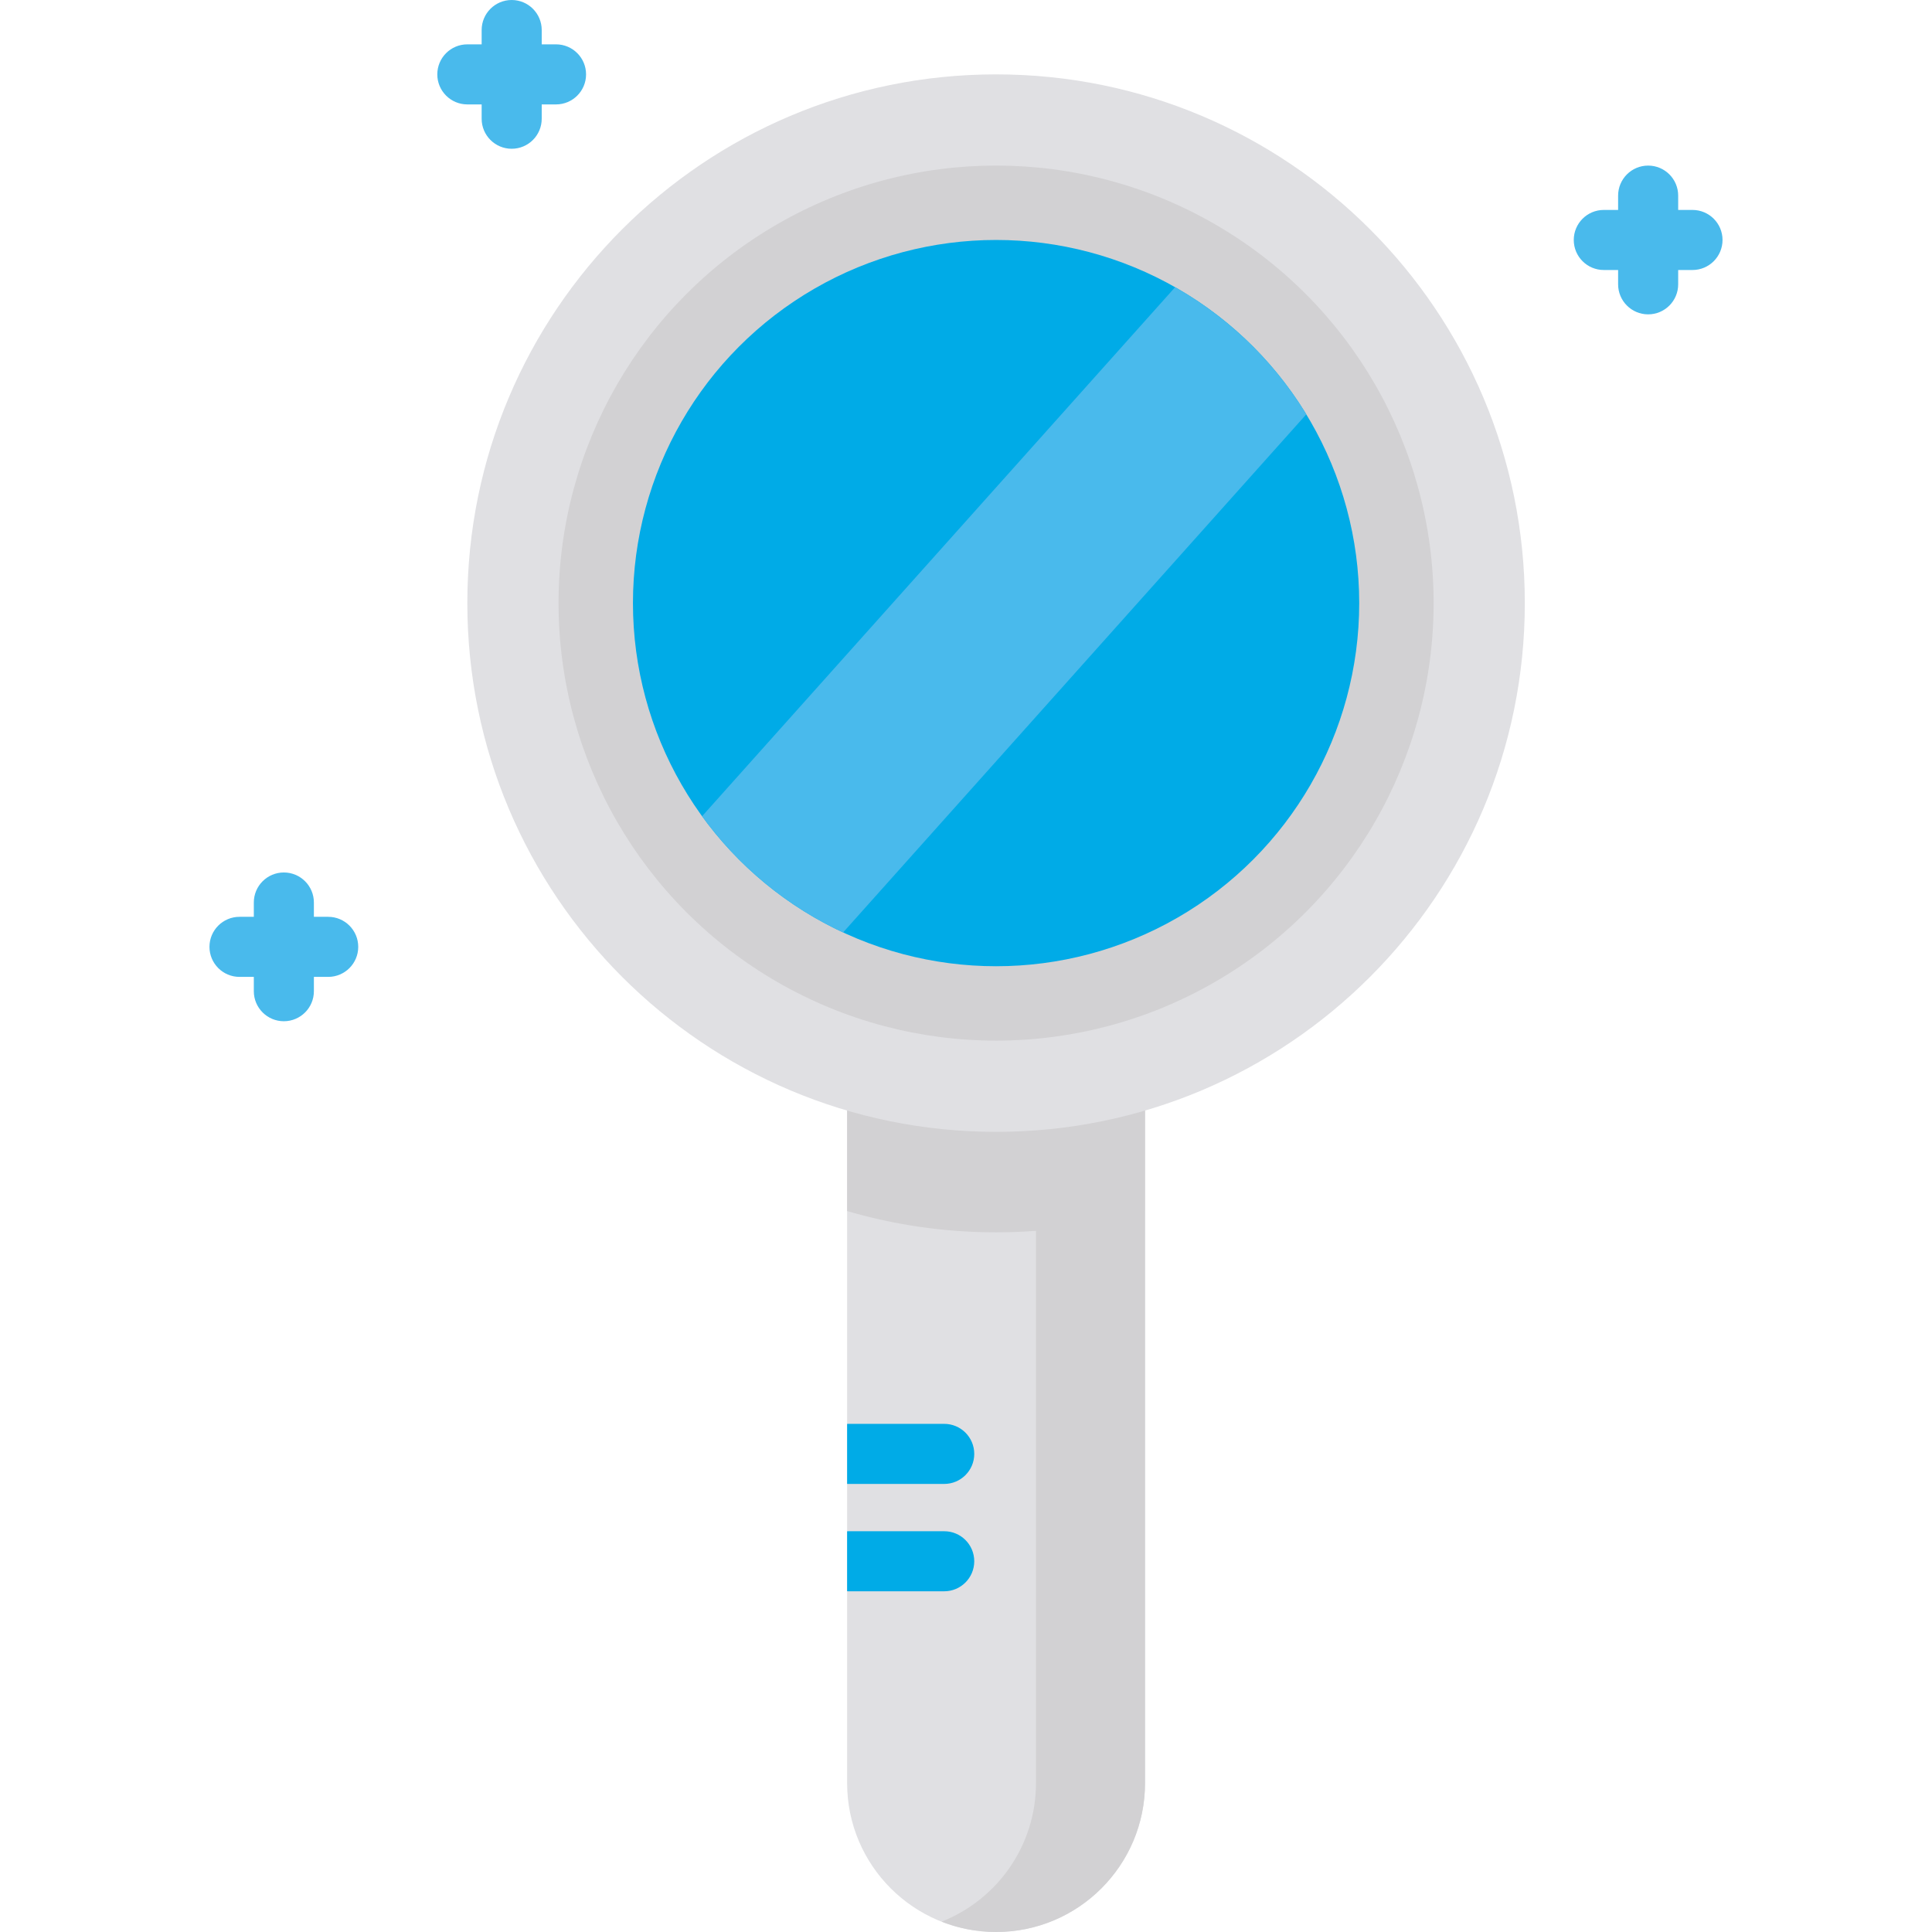 <?xml version="1.0" encoding="iso-8859-1"?>
<!-- Uploaded to: SVG Repo, www.svgrepo.com, Generator: SVG Repo Mixer Tools -->
<svg height="800px" width="800px" version="1.1" id="Layer_1" xmlns="http://www.w3.org/2000/svg" xmlns:xlink="http://www.w3.org/1999/xlink" 
	 viewBox="0 0 512 512" xml:space="preserve">
<path style="fill:#E0E0E3;" d="M303.444,279.175v193.35c0,21.806-17.668,39.474-39.474,39.474
	c-21.796,0-39.474-17.668-39.474-39.474v-193.35H303.444z"/>
<path style="fill:#D2D1D3;" d="M303.446,279.167h-13.57h-51.811h-13.57v41.776c12.517,3.668,25.772,5.641,39.476,5.641
	c3.557,0,7.082-0.139,10.574-0.4v146.343c0,16.698-10.374,30.963-25.023,36.731c4.476,1.763,9.348,2.741,14.449,2.741l0,0
	c21.801,0,39.473-17.672,39.473-39.473V320.945c0.001,0,0.002,0,0.003-0.001v-41.776H303.446z"/>
<g>
	<path style="fill:#00ABE7;" d="M224.494,393.247c0.117,0.01,0.233,0.01,0.35,0.01h25.383c4.393,0,7.959-3.565,7.959-7.959
		c0-4.404-3.565-7.959-7.959-7.959h-25.383c-0.117,0-0.233,0-0.35,0.01V393.247z"/>
	<path style="fill:#00ABE7;" d="M258.186,413.749c0,4.393-3.565,7.959-7.959,7.959h-25.383c-0.117,0-0.233,0-0.35-0.01v-15.896
		c0.117-0.01,0.233-0.01,0.35-0.01h25.383C254.621,405.79,258.186,409.345,258.186,413.749z"/>
</g>
<path style="fill:#E0E0E3;" d="M263.97,19.711c-77.386,0-140.121,62.735-140.121,140.121s62.735,140.121,140.121,140.121
	s140.121-62.735,140.121-140.121S341.357,19.711,263.97,19.711z"/>
<circle style="fill:#D2D1D3;" cx="263.973" cy="159.828" r="115.952"/>
<circle style="fill:#00ABE7;" cx="263.973" cy="159.828" r="96.235"/>
<g>
	<path style="fill:#49BAEC;" d="M311.418,76.115L186.064,216.306c9.584,13.197,22.43,23.859,37.365,30.809l122.761-137.322
		C337.666,95.82,325.672,84.21,311.418,76.115z"/>
	<path style="fill:#49BAEC;" d="M448.529,55.636h-3.794v-3.794c0-4.395-3.563-7.959-7.959-7.959c-4.395,0-7.959,3.563-7.959,7.959
		v3.794h-3.794c-4.395,0-7.959,3.563-7.959,7.959s3.563,7.959,7.959,7.959h3.794v3.794c0,4.395,3.563,7.959,7.959,7.959
		c4.395,0,7.959-3.563,7.959-7.959v-3.794h3.794c4.395,0,7.959-3.563,7.959-7.959S452.923,55.636,448.529,55.636z"/>
	<path style="fill:#49BAEC;" d="M86.977,242.967h-3.794v-3.794c0-4.395-3.563-7.959-7.959-7.959c-4.396,0-7.959,3.563-7.959,7.959
		v3.794h-3.794c-4.395,0-7.959,3.563-7.959,7.959c0,4.395,3.563,7.959,7.959,7.959h3.794v3.794c0,4.395,3.563,7.959,7.959,7.959
		c4.396,0,7.959-3.563,7.959-7.959v-3.794h3.794c4.395,0,7.959-3.563,7.959-7.959C94.935,246.53,91.372,242.967,86.977,242.967z"/>
	<path style="fill:#49BAEC;" d="M147.355,11.753h-3.794V7.959c0-4.395-3.563-7.959-7.959-7.959c-4.395,0-7.959,3.563-7.959,7.959
		v3.794h-3.794c-4.395,0-7.959,3.563-7.959,7.959s3.563,7.959,7.959,7.959h3.794v3.794c0,4.395,3.563,7.959,7.959,7.959
		c4.395,0,7.959-3.563,7.959-7.959v-3.794h3.794c4.395,0,7.959-3.563,7.959-7.959S151.75,11.753,147.355,11.753z"/>
</g>
</svg>